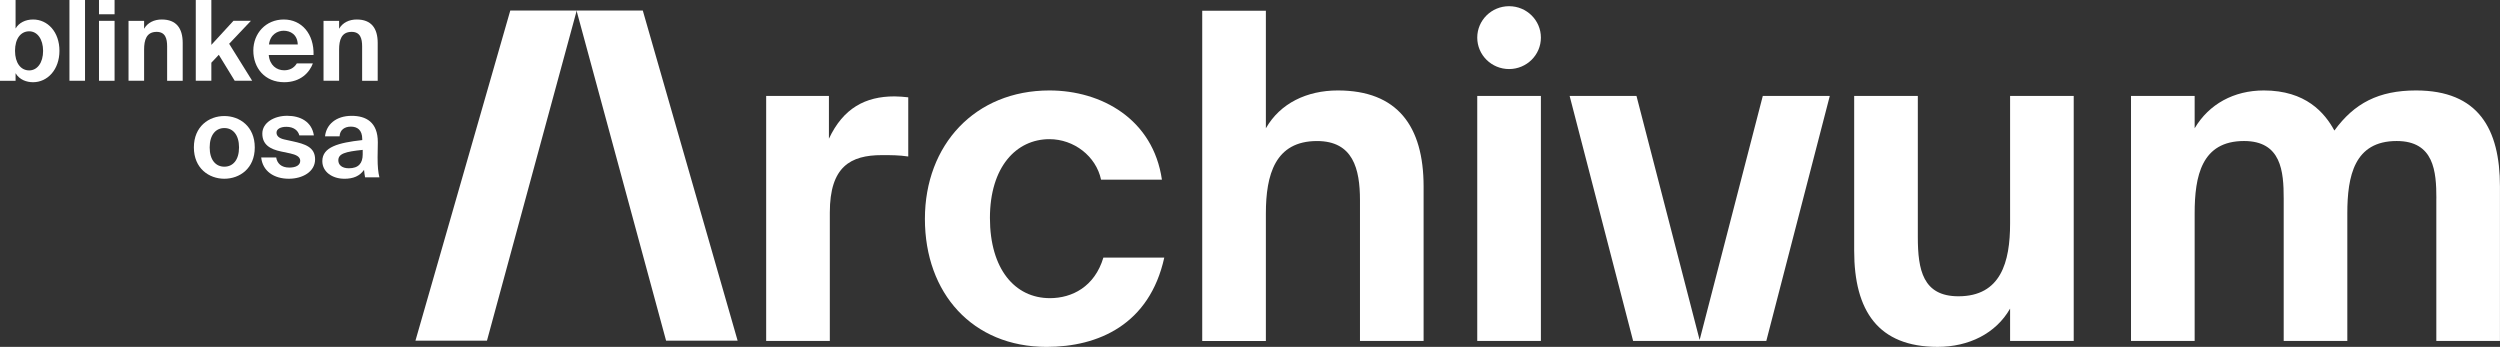 <svg width="209" height="29" viewBox="0 0 209 29" fill="none" xmlns="http://www.w3.org/2000/svg">
<rect x="0" y="0" width="209" height="29" fill="#333333" stroke="none"/>
<g clip-path="url(#clip0_442_9686)">
<path d="M75.928 13.083C75.154 12.968 74.502 12.968 73.731 12.968C71.11 12.968 69.373 13.919 69.373 17.766V28.503H64.052V8.021H69.298V11.597C70.492 9.046 72.343 8.058 74.774 8.058C75.119 8.058 75.585 8.095 75.93 8.136V13.083H75.928Z" fill="white"/>
<path d="M97.139 15.023H92.05C91.626 13.046 89.774 11.634 87.734 11.634C84.956 11.634 82.758 13.96 82.758 18.222C82.758 22.484 84.839 24.926 87.772 24.926C89.621 24.926 91.511 23.974 92.242 21.537H97.333C96.1 27.132 91.818 29 87.5 29C81.293 29 77.322 24.505 77.322 18.3C77.322 12.096 81.523 7.562 87.732 7.562C92.085 7.562 96.405 9.962 97.137 15.025L97.139 15.023Z" fill="white"/>
<path d="M105.827 10.724C107.023 8.629 109.259 7.562 111.842 7.562C116.814 7.562 119.013 10.532 119.013 15.597V28.503H113.694V16.738C113.694 14.113 113.113 11.791 110.105 11.791C106.598 11.791 105.827 14.606 105.827 17.843V28.505H100.506V0.9H105.827V10.724Z" fill="white"/>
<path d="M128.819 3.145C128.819 4.596 127.628 5.773 126.159 5.773C124.689 5.773 123.498 4.596 123.498 3.145C123.498 1.694 124.689 0.518 126.159 0.518C127.628 0.518 128.819 1.694 128.819 3.145ZM128.819 8.02V28.503H123.498V8.02H128.819Z" fill="white"/>
<path d="M168.044 25.799C166.849 27.892 164.573 28.998 161.988 28.998C157.015 28.998 155.009 25.986 155.009 20.963V8.02H160.33V19.822C160.33 22.562 160.754 24.769 163.724 24.769C167.271 24.769 168.044 21.914 168.044 18.676V8.018H173.363V28.5H168.044V25.797V25.799Z" fill="white"/>
<path d="M203.681 16.585C203.681 14.338 203.487 11.789 200.362 11.789C196.817 11.789 196.236 14.718 196.236 17.84V28.502H190.917V16.585C190.917 14.338 190.723 11.789 187.598 11.789C184.052 11.789 183.473 14.718 183.473 17.84V28.502H178.152V8.02H183.473V10.724C184.668 8.705 186.75 7.562 189.256 7.562C192.765 7.562 194.347 9.428 195.154 10.914C196.815 8.629 198.855 7.562 201.98 7.562C207.184 7.562 208.996 10.761 208.996 15.597V28.502H203.677V16.585H203.681Z" fill="white"/>
<path d="M61.665 28.478H55.684L48.206 0.91V0.883H53.738L61.665 28.478Z" fill="white"/>
<path d="M48.191 0.883L48.206 0.91L40.711 28.478H34.732L42.659 0.883H48.191Z" fill="white"/>
<path d="M48.206 0.883V0.91L48.191 0.883H48.206Z" fill="white"/>
<path d="M152.971 8.018L147.663 28.502H136.529L131.221 8.018H136.809L142.089 28.42L147.37 8.018H152.971Z" fill="white"/>
<path d="M0 6.751V0H1.302V2.384C1.576 1.909 2.123 1.63 2.763 1.63C3.99 1.63 4.97 2.673 4.97 4.248C4.97 5.822 3.971 6.873 2.763 6.873C2.234 6.873 1.63 6.677 1.302 6.119V6.753H0V6.751ZM3.603 4.256C3.603 3.277 3.122 2.617 2.443 2.617C1.726 2.617 1.256 3.24 1.256 4.248C1.256 5.255 1.728 5.886 2.443 5.886C3.122 5.886 3.603 5.234 3.603 4.258V4.256Z" fill="white"/>
<path d="M7.108 6.751H5.806V0H7.108V6.751Z" fill="white"/>
<path d="M9.578 0V1.193H8.276V0H9.578ZM9.578 1.742V6.753H8.276V1.742H9.578Z" fill="white"/>
<path d="M12.049 2.402C12.341 1.89 12.889 1.63 13.52 1.63C14.736 1.63 15.274 2.357 15.274 3.595V6.753H13.972V3.876C13.972 3.234 13.829 2.664 13.094 2.664C12.235 2.664 12.047 3.354 12.047 4.144V6.751H10.745V1.742H12.047V2.402H12.049Z" fill="white"/>
<path d="M17.669 0V3.752L19.517 1.74H20.977L19.157 3.659L21.082 6.751H19.621L18.292 4.582L17.669 5.242V6.751H16.367V0H17.669Z" fill="white"/>
<path d="M22.468 4.6C22.543 5.457 23.128 5.876 23.751 5.876C24.156 5.876 24.551 5.735 24.817 5.298H26.156C25.883 6.043 25.147 6.873 23.761 6.873C22.129 6.873 21.178 5.672 21.178 4.229C21.178 2.786 22.225 1.63 23.724 1.63C25.222 1.63 26.261 2.832 26.213 4.6H22.47H22.468ZM22.486 3.715H24.892C24.863 2.869 24.261 2.569 23.713 2.569C23.222 2.569 22.591 2.869 22.486 3.715Z" fill="white"/>
<path d="M28.351 2.402C28.643 1.89 29.191 1.63 29.822 1.63C31.038 1.63 31.576 2.357 31.576 3.595V6.753H30.274V3.876C30.274 3.234 30.131 2.664 29.396 2.664C28.537 2.664 28.349 3.354 28.349 4.144V6.751H27.047V1.742H28.349V2.402H28.351Z" fill="white"/>
<path d="M16.208 12.325C16.208 10.565 17.473 9.7 18.754 9.7C20.035 9.7 21.299 10.567 21.299 12.325C21.299 14.084 20.035 14.943 18.754 14.943C17.473 14.943 16.208 14.076 16.208 12.325ZM17.529 12.325C17.529 13.378 18.039 13.935 18.756 13.935C19.473 13.935 19.983 13.376 19.983 12.325C19.983 11.275 19.473 10.705 18.756 10.705C18.039 10.705 17.529 11.273 17.529 12.325Z" fill="white"/>
<path d="M25.024 11.318C24.919 10.899 24.543 10.602 23.939 10.602C23.458 10.602 23.117 10.78 23.117 11.087C23.117 11.358 23.316 11.562 23.797 11.665L24.476 11.814C25.485 12.037 26.342 12.289 26.342 13.322C26.342 14.357 25.295 14.943 24.146 14.943C22.902 14.943 21.957 14.309 21.836 13.164H23.09C23.166 13.646 23.506 14.01 24.183 14.01C24.75 14.01 25.099 13.805 25.099 13.442C25.099 13.079 24.712 12.93 24.269 12.827L23.515 12.668C22.561 12.472 21.93 12.082 21.93 11.17C21.93 10.258 22.911 9.68 24.006 9.68C25.101 9.68 26.062 10.163 26.24 11.318H25.024Z" fill="white"/>
<path d="M28.775 14.943C27.803 14.943 26.946 14.384 26.946 13.471C26.946 12.289 28.286 11.934 30.284 11.711V11.628C30.284 10.854 29.86 10.586 29.331 10.586C28.832 10.586 28.416 10.838 28.389 11.397H27.172C27.277 10.411 28.088 9.684 29.398 9.684C30.596 9.684 31.586 10.206 31.586 11.89C31.586 12.039 31.567 12.72 31.567 13.166C31.567 13.956 31.616 14.404 31.718 14.823H30.52C30.483 14.664 30.464 14.452 30.435 14.2C30.067 14.722 29.538 14.945 28.775 14.945V14.943ZM30.322 12.53C28.861 12.679 28.284 12.846 28.284 13.405C28.284 13.769 28.566 14.068 29.162 14.068C29.983 14.068 30.322 13.639 30.322 12.904V12.532V12.53Z" fill="white"/>
</g>
<defs>
<clipPath id="clip0_442_9686">
<rect width="209" height="29" fill="white"/>
</clipPath>
</defs>
</svg>
